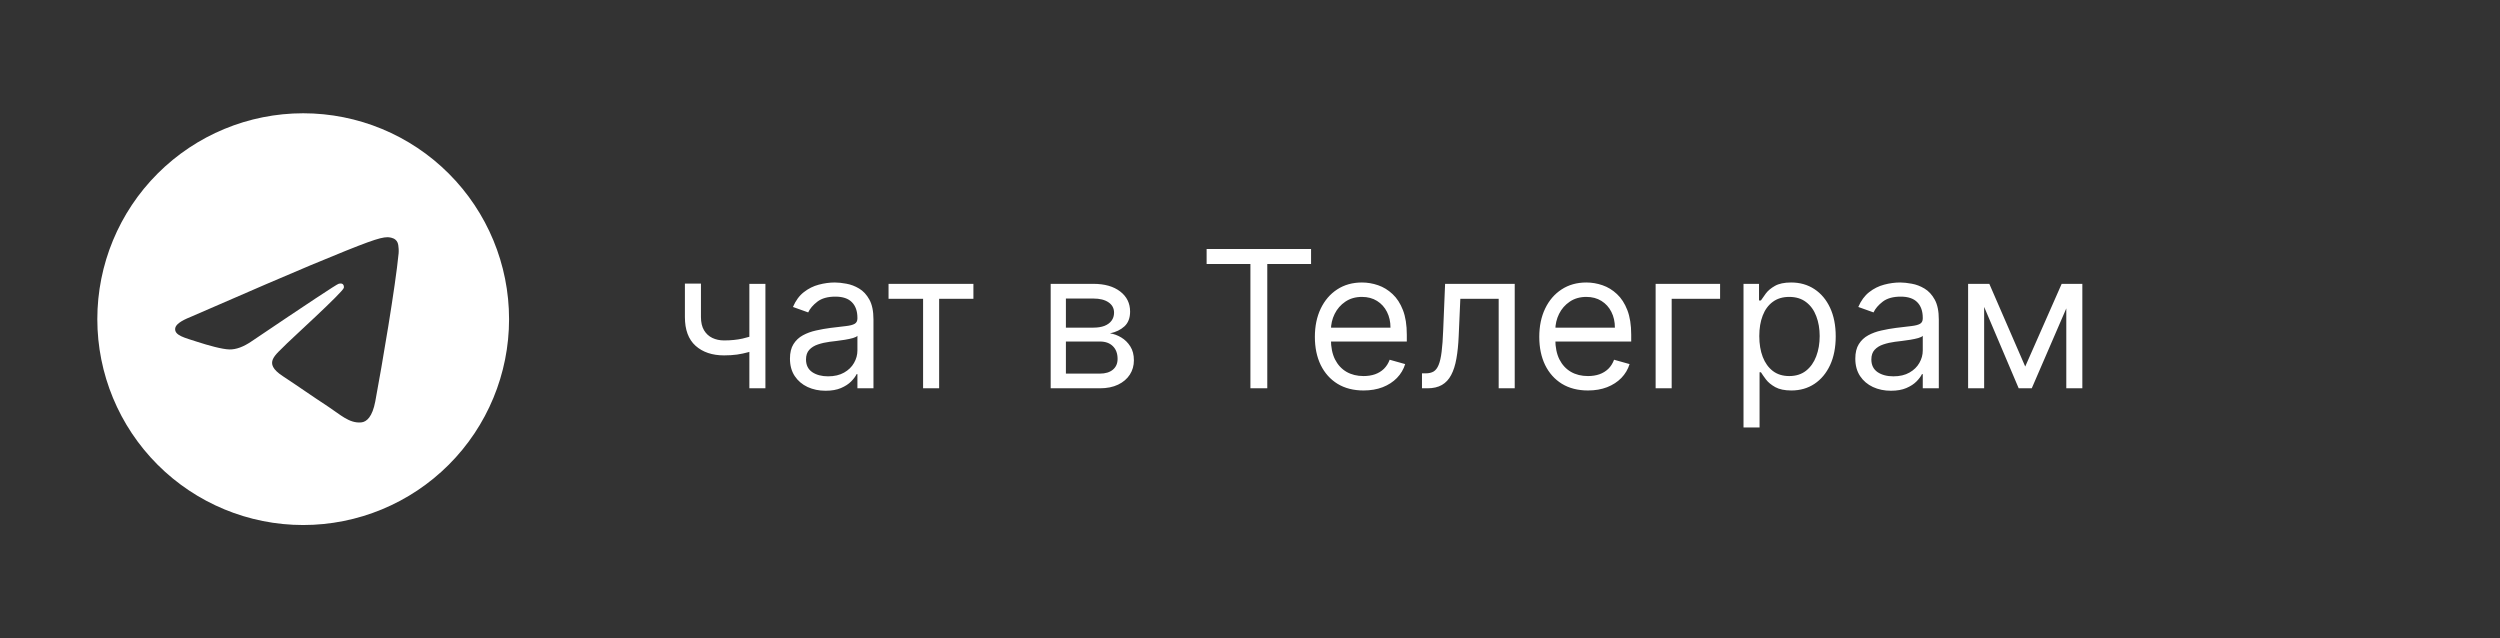 <?xml version="1.0" encoding="UTF-8"?> <svg xmlns="http://www.w3.org/2000/svg" width="2350" height="600" viewBox="0 0 2350 600" fill="none"><rect x="0" y="0" width="2350" height="600" fill="#333333" stroke="none"/><path d="M719.489 266.818V365H704.403V266.818H719.489ZM713.608 313.608V327.67C710.199 328.949 706.811 330.078 703.445 331.058C700.078 331.996 696.541 332.741 692.834 333.295C689.126 333.807 685.057 334.062 680.625 334.062C669.503 334.062 660.575 331.058 653.842 325.05C647.152 319.041 643.807 310.028 643.807 298.011V266.562H658.892V298.011C658.892 303.04 659.851 307.173 661.768 310.412C663.686 313.651 666.286 316.058 669.567 317.635C672.848 319.212 676.534 320 680.625 320C687.017 320 692.791 319.425 697.947 318.274C703.146 317.081 708.366 315.526 713.608 313.608ZM776.058 367.301C769.837 367.301 764.19 366.129 759.119 363.786C754.048 361.399 750.021 357.969 747.038 353.494C744.055 348.977 742.564 343.523 742.564 337.131C742.564 331.506 743.672 326.946 745.888 323.452C748.104 319.915 751.065 317.145 754.773 315.142C758.48 313.139 762.571 311.648 767.045 310.668C771.563 309.645 776.101 308.835 780.661 308.239C786.626 307.472 791.463 306.896 795.17 306.513C798.92 306.087 801.648 305.384 803.352 304.403C805.099 303.423 805.973 301.719 805.973 299.29V298.778C805.973 292.472 804.247 287.571 800.795 284.077C797.386 280.582 792.209 278.835 785.263 278.835C778.061 278.835 772.415 280.412 768.324 283.565C764.233 286.719 761.357 290.085 759.695 293.665L745.376 288.551C747.933 282.585 751.342 277.94 755.604 274.616C759.908 271.25 764.595 268.906 769.666 267.585C774.78 266.222 779.808 265.54 784.751 265.54C787.905 265.54 791.527 265.923 795.618 266.69C799.751 267.415 803.736 268.928 807.571 271.229C811.449 273.53 814.666 277.003 817.223 281.648C819.78 286.293 821.058 292.514 821.058 300.312V365H805.973V351.705H805.206C804.183 353.835 802.479 356.115 800.092 358.544C797.706 360.973 794.531 363.04 790.568 364.744C786.605 366.449 781.768 367.301 776.058 367.301ZM778.359 353.75C784.325 353.75 789.354 352.578 793.445 350.234C797.578 347.891 800.689 344.865 802.777 341.158C804.908 337.45 805.973 333.551 805.973 329.46V315.653C805.334 316.42 803.928 317.124 801.754 317.763C799.624 318.359 797.152 318.892 794.339 319.361C791.57 319.787 788.864 320.17 786.222 320.511C783.622 320.81 781.513 321.065 779.893 321.278C775.973 321.79 772.308 322.621 768.899 323.771C765.533 324.879 762.805 326.562 760.717 328.821C758.672 331.037 757.649 334.062 757.649 337.898C757.649 343.139 759.588 347.102 763.466 349.787C767.386 352.429 772.351 353.75 778.359 353.75ZM835.233 280.881V266.818H915.005V280.881H882.789V365H867.704V280.881H835.233ZM987.635 365V266.818H1027.78C1038.35 266.818 1046.74 269.205 1052.96 273.977C1059.18 278.75 1062.29 285.057 1062.29 292.898C1062.29 298.864 1060.53 303.487 1056.99 306.768C1053.45 310.007 1048.91 312.202 1043.37 313.352C1047 313.864 1050.51 315.142 1053.92 317.188C1057.37 319.233 1060.23 322.045 1062.49 325.625C1064.74 329.162 1065.87 333.509 1065.87 338.665C1065.87 343.693 1064.6 348.189 1062.04 352.152C1059.48 356.115 1055.82 359.247 1051.04 361.548C1046.27 363.849 1040.56 365 1033.91 365H987.635ZM1001.95 351.193H1033.91C1039.11 351.193 1043.18 349.957 1046.12 347.486C1049.06 345.014 1050.53 341.648 1050.53 337.386C1050.53 332.315 1049.06 328.331 1046.12 325.433C1043.18 322.493 1039.11 321.023 1033.91 321.023H1001.95V351.193ZM1001.95 307.983H1027.78C1031.83 307.983 1035.3 307.429 1038.2 306.321C1041.09 305.17 1043.31 303.551 1044.84 301.463C1046.42 299.332 1047.21 296.818 1047.21 293.92C1047.21 289.787 1045.48 286.548 1042.03 284.205C1038.58 281.818 1033.83 280.625 1027.78 280.625H1001.95V307.983ZM1134.22 248.153V234.091H1232.4V248.153H1191.24V365H1175.39V248.153H1134.22ZM1281.75 367.045C1272.29 367.045 1264.13 364.957 1257.27 360.781C1250.45 356.562 1245.19 350.682 1241.48 343.139C1237.81 335.554 1235.98 326.733 1235.98 316.676C1235.98 306.619 1237.81 297.756 1241.48 290.085C1245.19 282.372 1250.34 276.364 1256.95 272.06C1263.6 267.713 1271.35 265.54 1280.21 265.54C1285.33 265.54 1290.38 266.392 1295.36 268.097C1300.35 269.801 1304.89 272.571 1308.98 276.406C1313.07 280.199 1316.33 285.227 1318.76 291.491C1321.19 297.756 1322.4 305.469 1322.4 314.631V321.023H1246.72V307.983H1307.06C1307.06 302.443 1305.95 297.5 1303.74 293.153C1301.56 288.807 1298.45 285.376 1294.41 282.862C1290.4 280.348 1285.67 279.091 1280.21 279.091C1274.21 279.091 1269.01 280.582 1264.62 283.565C1260.27 286.506 1256.93 290.341 1254.58 295.071C1252.24 299.801 1251.07 304.872 1251.07 310.284V318.977C1251.07 326.392 1252.35 332.678 1254.9 337.834C1257.5 342.947 1261.1 346.847 1265.7 349.531C1270.31 352.173 1275.66 353.494 1281.75 353.494C1285.71 353.494 1289.29 352.94 1292.49 351.832C1295.73 350.682 1298.52 348.977 1300.86 346.719C1303.2 344.418 1305.02 341.562 1306.29 338.153L1320.87 342.244C1319.33 347.188 1316.76 351.534 1313.13 355.284C1309.51 358.991 1305.04 361.889 1299.71 363.977C1294.38 366.023 1288.4 367.045 1281.75 367.045ZM1336.66 365V350.938H1340.24C1343.18 350.938 1345.63 350.362 1347.59 349.212C1349.55 348.018 1351.12 345.952 1352.32 343.011C1353.55 340.028 1354.49 335.895 1355.13 330.611C1355.81 325.284 1356.3 318.509 1356.6 310.284L1358.39 266.818H1423.84V365H1408.76V280.881H1372.71L1371.17 315.909C1370.83 323.963 1370.11 331.058 1369 337.195C1367.94 343.288 1366.29 348.402 1364.08 352.536C1361.91 356.669 1359.01 359.78 1355.39 361.868C1351.76 363.956 1347.22 365 1341.77 365H1336.66ZM1492.69 367.045C1483.23 367.045 1475.07 364.957 1468.2 360.781C1461.39 356.562 1456.12 350.682 1452.42 343.139C1448.75 335.554 1446.92 326.733 1446.92 316.676C1446.92 306.619 1448.75 297.756 1452.42 290.085C1456.12 282.372 1461.28 276.364 1467.89 272.06C1474.53 267.713 1482.29 265.54 1491.15 265.54C1496.27 265.54 1501.32 266.392 1506.3 268.097C1511.29 269.801 1515.83 272.571 1519.92 276.406C1524.01 280.199 1527.27 285.227 1529.7 291.491C1532.13 297.756 1533.34 305.469 1533.34 314.631V321.023H1457.66V307.983H1518C1518 302.443 1516.89 297.5 1514.68 293.153C1512.5 288.807 1509.39 285.376 1505.34 282.862C1501.34 280.348 1496.61 279.091 1491.15 279.091C1485.14 279.091 1479.94 280.582 1475.56 283.565C1471.21 286.506 1467.86 290.341 1465.52 295.071C1463.18 299.801 1462 304.872 1462 310.284V318.977C1462 326.392 1463.28 332.678 1465.84 337.834C1468.44 342.947 1472.04 346.847 1476.64 349.531C1481.24 352.173 1486.59 353.494 1492.69 353.494C1496.65 353.494 1500.23 352.94 1503.43 351.832C1506.66 350.682 1509.45 348.977 1511.8 346.719C1514.14 344.418 1515.95 341.562 1517.23 338.153L1531.81 342.244C1530.27 347.188 1527.69 351.534 1524.07 355.284C1520.45 358.991 1515.97 361.889 1510.65 363.977C1505.32 366.023 1499.33 367.045 1492.69 367.045ZM1616.88 266.818V280.881H1571.37V365H1556.29V266.818H1616.88ZM1638.9 401.818V266.818H1653.48V282.415H1655.27C1656.38 280.71 1657.91 278.537 1659.87 275.895C1661.87 273.21 1664.73 270.824 1668.44 268.736C1672.19 266.605 1677.26 265.54 1683.65 265.54C1691.92 265.54 1699.2 267.607 1705.51 271.74C1711.82 275.874 1716.74 281.733 1720.28 289.318C1723.81 296.903 1725.58 305.852 1725.58 316.165C1725.58 326.562 1723.81 335.575 1720.28 343.203C1716.74 350.788 1711.84 356.669 1705.57 360.845C1699.31 364.979 1692.09 367.045 1683.9 367.045C1677.6 367.045 1672.55 366.001 1668.76 363.913C1664.96 361.783 1662.04 359.375 1660 356.69C1657.95 353.963 1656.38 351.705 1655.27 349.915H1653.99V401.818H1638.9ZM1653.73 315.909C1653.73 323.324 1654.82 329.865 1656.99 335.533C1659.17 341.158 1662.34 345.568 1666.52 348.764C1670.69 351.918 1675.81 353.494 1681.86 353.494C1688.17 353.494 1693.43 351.832 1697.65 348.509C1701.91 345.142 1705.1 340.625 1707.24 334.957C1709.41 329.247 1710.5 322.898 1710.5 315.909C1710.5 309.006 1709.43 302.784 1707.3 297.244C1705.21 291.662 1702.04 287.251 1697.78 284.013C1693.56 280.732 1688.25 279.091 1681.86 279.091C1675.72 279.091 1670.57 280.646 1666.39 283.757C1662.21 286.825 1659.06 291.129 1656.93 296.669C1654.8 302.166 1653.73 308.58 1653.73 315.909ZM1777.48 367.301C1771.26 367.301 1765.62 366.129 1760.55 363.786C1755.47 361.399 1751.45 357.969 1748.46 353.494C1745.48 348.977 1743.99 343.523 1743.99 337.131C1743.99 331.506 1745.1 326.946 1747.31 323.452C1749.53 319.915 1752.49 317.145 1756.2 315.142C1759.91 313.139 1764 311.648 1768.47 310.668C1772.99 309.645 1777.53 308.835 1782.09 308.239C1788.05 307.472 1792.89 306.896 1796.6 306.513C1800.35 306.087 1803.07 305.384 1804.78 304.403C1806.53 303.423 1807.4 301.719 1807.4 299.29V298.778C1807.4 292.472 1805.67 287.571 1802.22 284.077C1798.81 280.582 1793.63 278.835 1786.69 278.835C1779.49 278.835 1773.84 280.412 1769.75 283.565C1765.66 286.719 1762.78 290.085 1761.12 293.665L1746.8 288.551C1749.36 282.585 1752.77 277.94 1757.03 274.616C1761.33 271.25 1766.02 268.906 1771.09 267.585C1776.21 266.222 1781.23 265.54 1786.18 265.54C1789.33 265.54 1792.95 265.923 1797.04 266.69C1801.18 267.415 1805.16 268.928 1809 271.229C1812.87 273.53 1816.09 277.003 1818.65 281.648C1821.21 286.293 1822.48 292.514 1822.48 300.312V365H1807.4V351.705H1806.63C1805.61 353.835 1803.9 356.115 1801.52 358.544C1799.13 360.973 1795.96 363.04 1791.99 364.744C1788.03 366.449 1783.19 367.301 1777.48 367.301ZM1779.79 353.75C1785.75 353.75 1790.78 352.578 1794.87 350.234C1799 347.891 1802.11 344.865 1804.2 341.158C1806.33 337.45 1807.4 333.551 1807.4 329.46V315.653C1806.76 316.42 1805.35 317.124 1803.18 317.763C1801.05 318.359 1798.58 318.892 1795.77 319.361C1793 319.787 1790.29 320.17 1787.65 320.511C1785.05 320.81 1782.94 321.065 1781.32 321.278C1777.4 321.79 1773.73 322.621 1770.32 323.771C1766.96 324.879 1764.23 326.562 1762.14 328.821C1760.1 331.037 1759.07 334.062 1759.07 337.898C1759.07 343.139 1761.01 347.102 1764.89 349.787C1768.81 352.429 1773.78 353.75 1779.79 353.75ZM1903.71 344.545L1937.97 266.818H1952.29L1909.85 365H1897.57L1855.9 266.818H1869.96L1903.71 344.545ZM1865.1 266.818V365H1850.02V266.818H1865.1ZM1942.32 365V266.818H1957.4V365H1942.32Z" fill="white"></path><path d="M285 106.477C233.674 106.477 184.451 126.866 148.158 163.158C111.865 199.451 91.476 248.674 91.476 300C91.476 351.326 111.865 400.549 148.158 436.842C184.451 473.134 233.674 493.523 285 493.523C336.326 493.523 385.549 473.134 421.842 436.842C458.135 400.549 478.524 351.326 478.524 300C478.524 248.674 458.135 199.451 421.842 163.158C385.549 126.866 336.326 106.477 285 106.477ZM364.127 222.982C365.728 222.982 369.309 223.347 371.627 225.231C373.585 226.821 374.122 228.963 374.38 230.47C374.638 231.976 374.959 235.408 374.704 238.088C371.792 268.689 359.193 342.951 352.781 377.225C350.069 391.727 344.724 396.587 339.552 397.063C328.314 398.103 319.78 389.64 308.895 382.505C291.862 371.341 282.238 364.39 265.705 353.495C246.598 340.904 258.986 333.983 269.875 322.672C272.724 319.712 322.241 274.674 323.199 270.589C323.319 270.074 323.433 268.169 322.301 267.163C321.169 266.158 319.496 266.501 318.291 266.775C316.582 267.163 289.377 285.143 236.665 320.725C228.942 326.029 221.944 328.615 215.676 328.479C208.766 328.33 195.472 324.575 185.591 321.362C173.472 317.423 163.84 315.338 164.679 308.647C165.115 305.162 169.916 301.601 179.077 297.958C235.493 273.378 273.115 257.17 291.939 249.341C345.682 226.987 356.848 223.111 364.127 222.982Z" fill="white"></path></svg> 